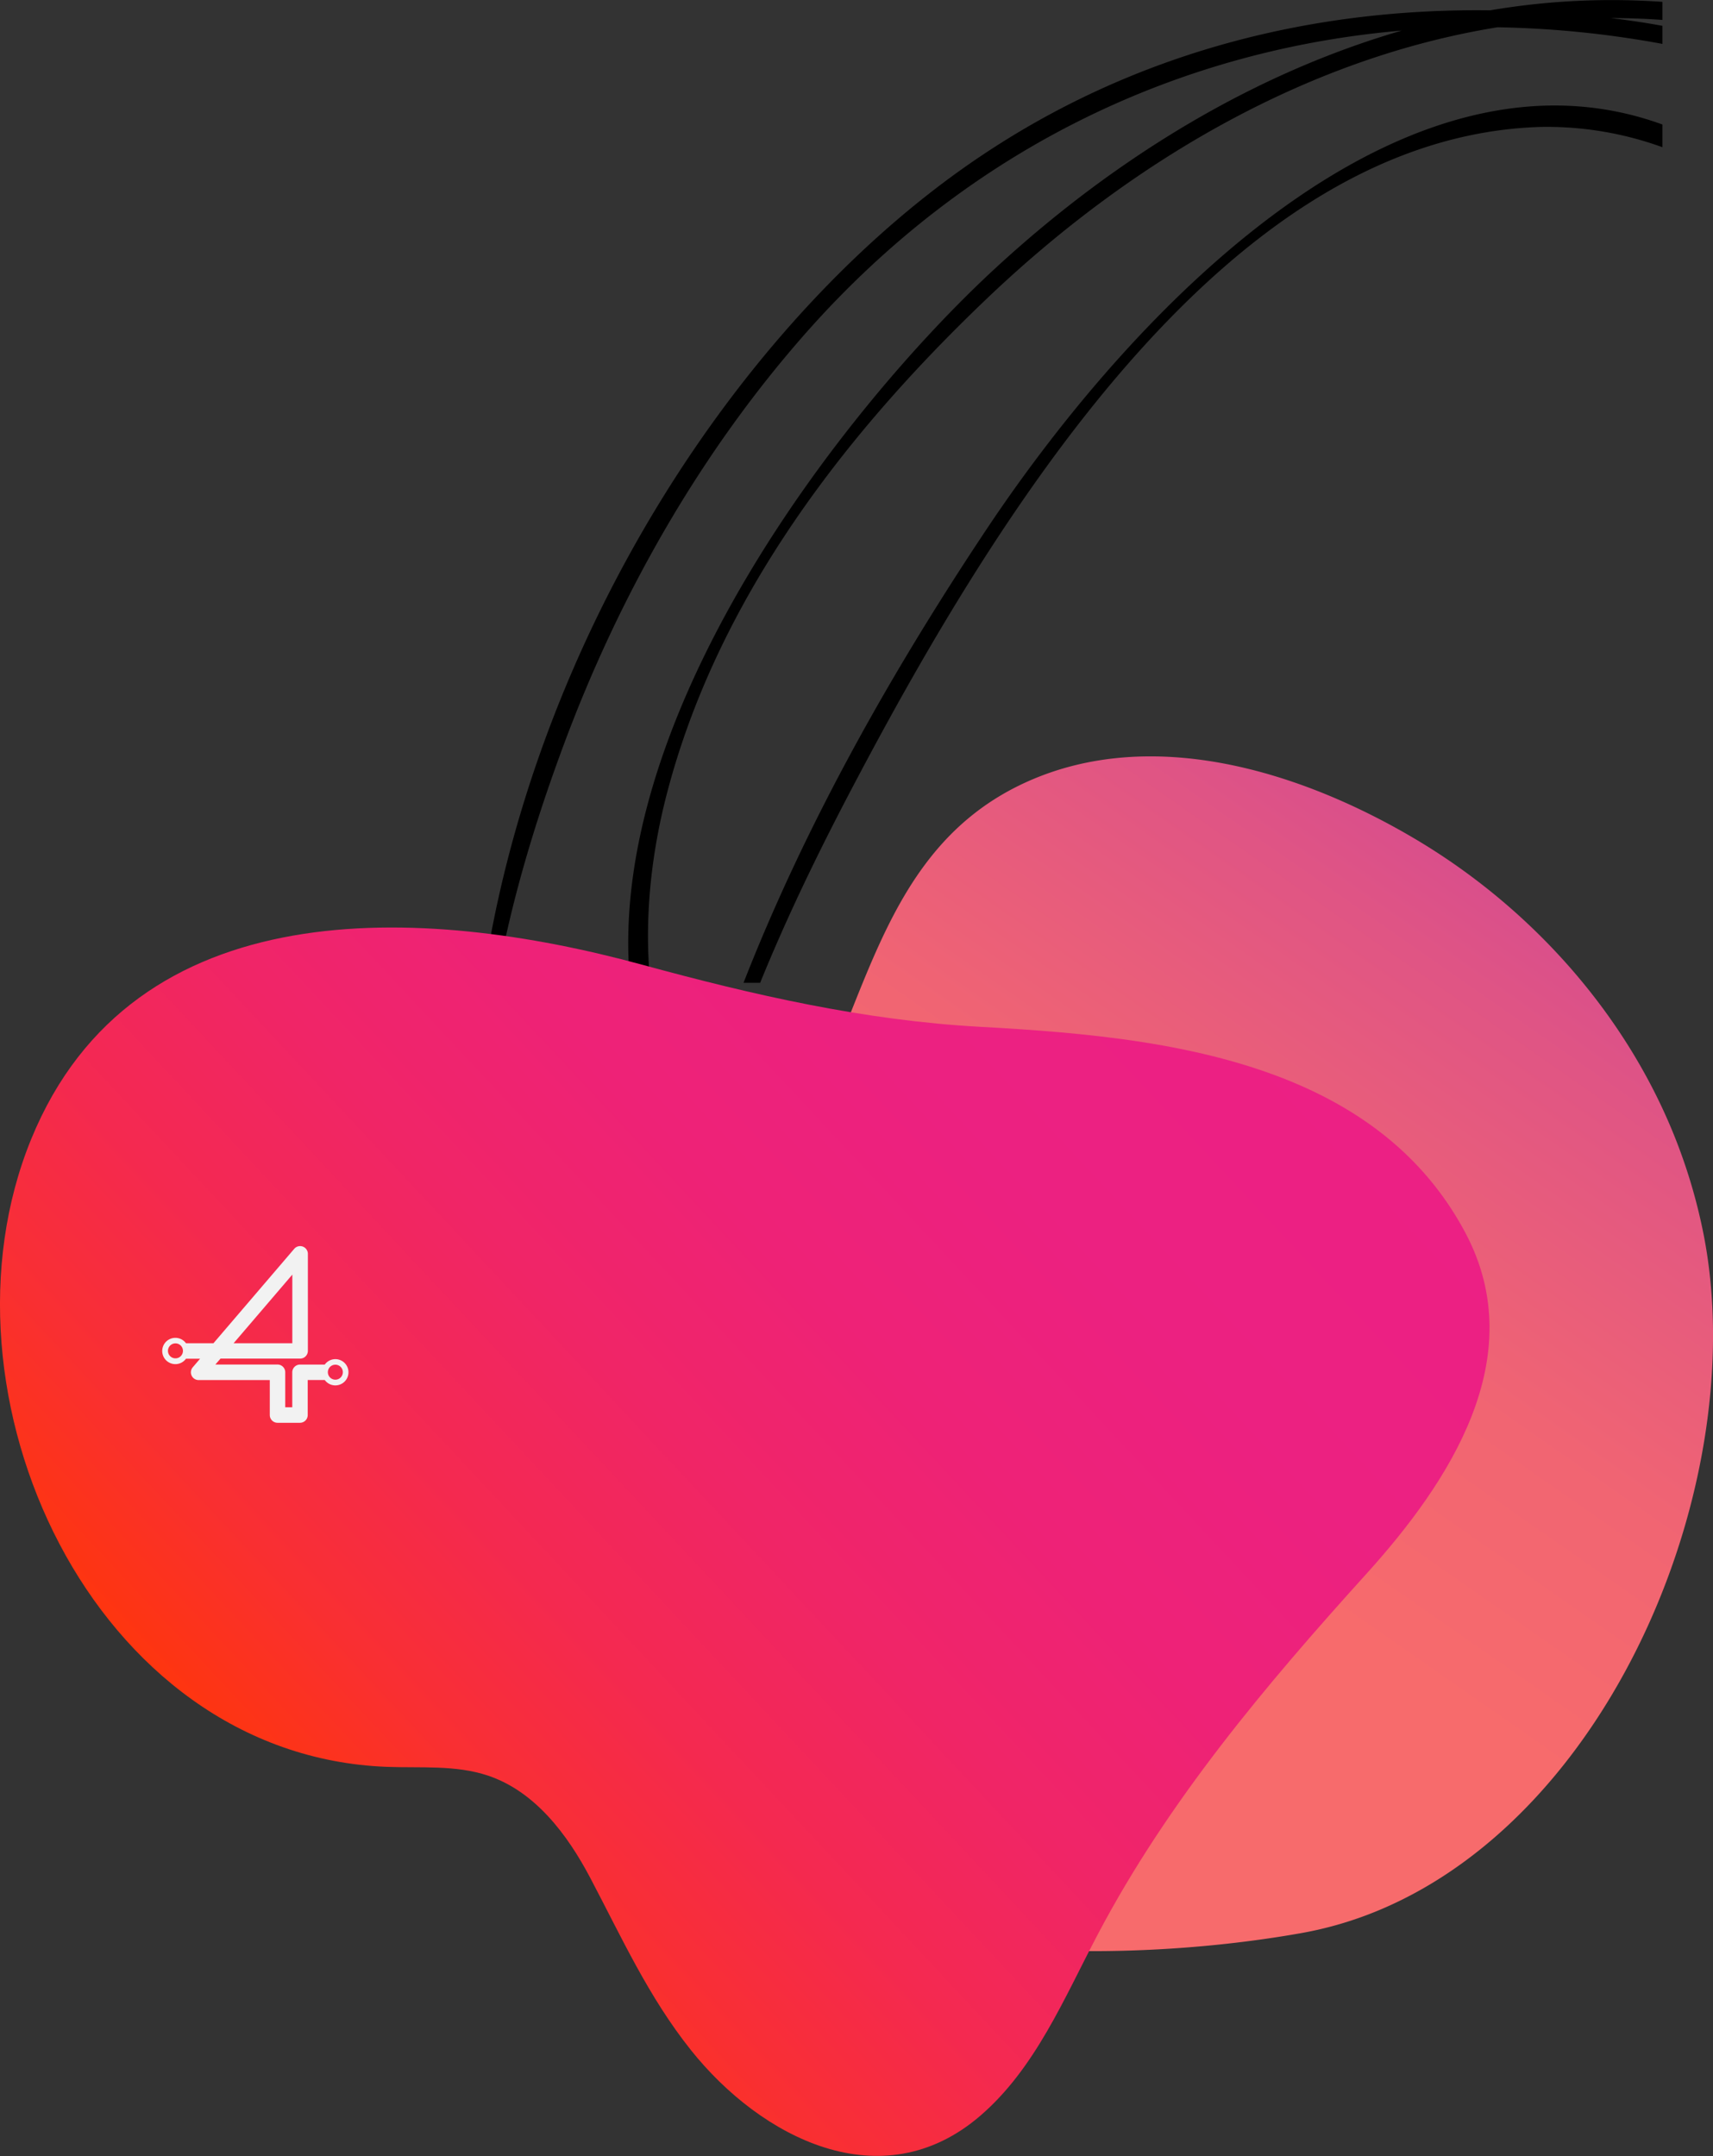 <svg xmlns="http://www.w3.org/2000/svg" xmlns:xlink="http://www.w3.org/1999/xlink" width="663.12" height="834.74" viewBox="0 0 663.12 834.74"><rect x="0" y="0" width="663.12" height="834.74" fill="#333333" stroke="none"/><defs><style>.cls-1{fill:url(#linear-gradient);}.cls-2{fill:url(#linear-gradient-2);}.cls-3{fill:#f2f2f2;}</style><linearGradient id="linear-gradient" x1="-1410.52" y1="7086.76" x2="-2049.78" y2="6426.43" gradientTransform="matrix(0.99, -0.16, -0.16, -0.99, 3322.29, 6803.02)" gradientUnits="userSpaceOnUse"><stop offset="0" stop-color="#8500e5"/><stop offset="0.1" stop-color="#9d17cb"/><stop offset="0.29" stop-color="#c43ba2"/><stop offset="0.47" stop-color="#e05584"/><stop offset="0.61" stop-color="#f16572"/><stop offset="0.72" stop-color="#f76b6c"/></linearGradient><linearGradient id="linear-gradient-2" x1="1160.25" y1="-1524.67" x2="1650.98" y2="-1524.67" gradientTransform="translate(303.92 2607.47) rotate(-43.06)" gradientUnits="userSpaceOnUse"><stop offset="0" stop-color="#fe350f"/><stop offset="0.13" stop-color="#f92f32"/><stop offset="0.27" stop-color="#f42950"/><stop offset="0.43" stop-color="#f02567"/><stop offset="0.59" stop-color="#e27"/><stop offset="0.77" stop-color="#ec2181"/><stop offset="1" stop-color="#ec2084"/></linearGradient></defs><g id="Layer_2" data-name="Layer 2"><g id="Layer_1-2" data-name="Layer 1"><path d="M330.09,304.65C389.2,192.26,477.64,52.81,596.27,49.15A131.11,131.11,0,0,1,643.55,57V48.21c-98.4-35.82-201.13,66-261.72,156.81-35.58,53.45-69.29,112.33-94,175.49h6.43C304.91,354.34,317.18,329.16,330.09,304.65Zm-86.17,75.86h7.81c-2.32-23.24.05-47.47,5.67-70.25,19.92-80.13,73.09-145.66,125.41-195.4C440.59,60,508.81,22,579.7,10.56A386.8,386.8,0,0,1,643.55,17V10c-6.65-1.22-13.4-2.22-20.09-3,6.69,0,13.39.22,20.09.72v-7A280.48,280.48,0,0,0,576.85,4C509.43,3.13,442,19.38,382.14,58.8c-94.33,62-175.72,188-195.23,321.71h5.35C197.8,348.85,207.35,318,217,291.68c22.46-61.6,55-117.6,95.28-163.13C376.3,56.25,458.13,19.1,542.65,11.84,486.3,28.14,432.51,60.35,385.4,103.77,326.29,158.27,234.1,277.49,243.92,380.51Z"/><path class="cls-1" d="M533.94,739.52a143.23,143.23,0,0,1-30.66,9C430.72,761.3,332,758.69,267.39,720.39a129.08,129.08,0,0,1-47.58-48.31c-25.34-45.73-40.15-91.43-8.6-138.67,20.44-30.6,53.09-43.24,77.73-68.56C335.7,416.8,329.6,333.88,396.87,303c49.33-22.64,107.8-4,151.94,22.41C593.33,352.09,630.1,393.34,649,441.92a213.68,213.68,0,0,1,10.55,36.36C677.68,571.44,625.67,701.08,533.94,739.52Z"/><path class="cls-2" d="M503.26,420.2c-38.16-16.69-83.88-20.46-123.8-22.65-44.88-2.46-87.8-12.28-131-24.08C163.85,350.4,51.75,344.09,12.09,441c-40.22,98.34,23.49,238.71,137.67,243.07,13.15.5,26.69-.79,39.17,3.4,18.13,6.1,30.65,22.66,39.56,39.58,12.15,23.07,22.55,46.06,38.93,66.63,27.08,34,73.89,58.27,112,25.53,21.3-18.31,32.43-45.37,45.51-70.22C452.13,697.34,490,652.4,529,609.28c31.79-35.19,63.9-83.49,38.35-131.82C552.6,449.61,529.75,431.79,503.26,420.2Z"/><path class="cls-3" d="M129.82,526.22a5.07,5.07,0,0,0-4.1,2.1h-9.58a3,3,0,0,0-3,3v13.54h-2.72V531.3a3,3,0,0,0-3-3H83.37l2-2.29h30.81a3,3,0,0,0,3-3V485.41a3,3,0,0,0-5.25-1.94l-31.3,36.59H72a5.09,5.09,0,1,0,0,6h5.45l-2.85,3.33a3,3,0,0,0,2.26,4.93h27.58v13.54a3,3,0,0,0,3,3h8.68a3,3,0,0,0,3-3V534.29h6.59a5.08,5.08,0,1,0,4.1-8.07Zm-16.66-32.73v26.57H90.43ZM70.82,523a2.9,2.9,0,1,1-2.9-2.89A2.9,2.9,0,0,1,70.82,523Zm61.9,8.26a2.9,2.9,0,1,1-2.9-2.89A2.9,2.9,0,0,1,132.72,531.3Z"/></g></g></svg>